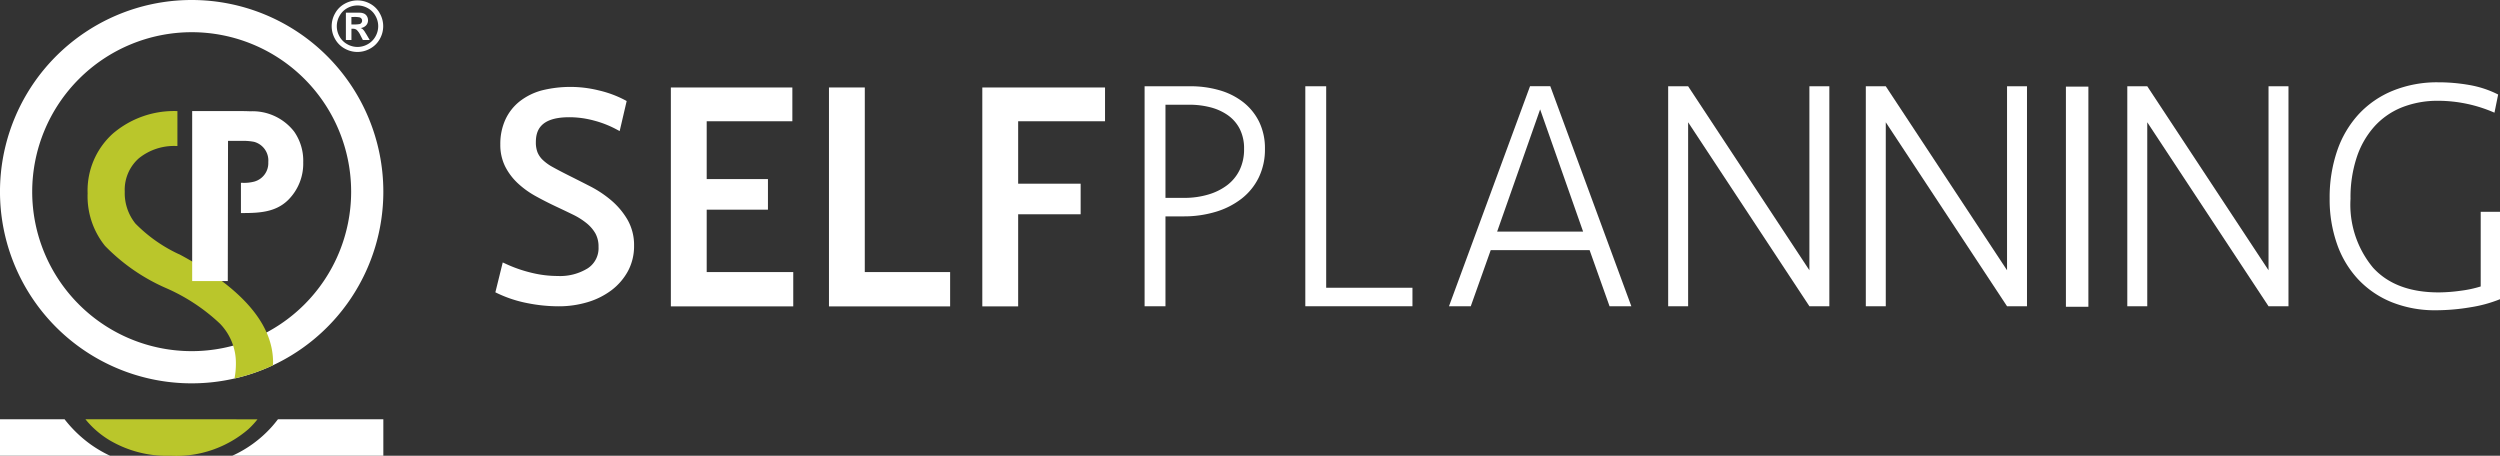 <svg xmlns="http://www.w3.org/2000/svg" width="253.387" height="46.193" viewBox="0 0 253.387 46.193"><rect x="0" y="0" width="253.387" height="46.193" fill="#333333" stroke="none"/><g id="Logo_SelfPlanning" data-name="Logo SelfPlanning" transform="translate(126.693 23.097)"><g id="Raggruppa_711" data-name="Raggruppa 711" transform="translate(-126.693 -23.097)"><path id="Tracciato_1343" data-name="Tracciato 1343" d="M61.955,20.309a11.2,11.2,0,0,0-2.127-1.419q-1.122-.576-2.12-1.075t-1.681-.879a4.715,4.715,0,0,1-1.035-.745,2.245,2.245,0,0,1-.519-.769,2.763,2.763,0,0,1-.161-1c0-1.09.35-2.54,3.38-2.54a9.569,9.569,0,0,1,2.482.33,10.44,10.44,0,0,1,2.191.839l.442.234.71-3.047-.262-.139a11.045,11.045,0,0,0-2.564-.936,11.986,11.986,0,0,0-5.78,0,6.353,6.353,0,0,0-2.218,1.094,5.068,5.068,0,0,0-1.464,1.85,5.915,5.915,0,0,0-.519,2.529,4.889,4.889,0,0,0,.494,2.244,6.106,6.106,0,0,0,1.277,1.693,9.083,9.083,0,0,0,1.8,1.3c.661.366,1.354.721,2.063,1.054q.928.435,1.751.837a7.056,7.056,0,0,1,1.371.869,3.732,3.732,0,0,1,.89,1.043,2.755,2.755,0,0,1,.308,1.352,2.431,2.431,0,0,1-1.077,2.156,5.315,5.315,0,0,1-3.05.789,11.2,11.2,0,0,1-2.692-.332,13.805,13.805,0,0,1-2.467-.847l-.423-.195-.748,3.029.284.135a12.559,12.559,0,0,0,2.969.963,16.179,16.179,0,0,0,3.14.319,10.14,10.14,0,0,0,2.959-.421,7.67,7.67,0,0,0,2.424-1.213,6.063,6.063,0,0,0,1.661-1.928,5.332,5.332,0,0,0,.622-2.579,5.158,5.158,0,0,0-.676-2.654A7.6,7.6,0,0,0,61.955,20.309Z" fill="#fff"></path><path id="Tracciato_1344" data-name="Tracciato 1344" d="M71.627,21.251h6.208v-3.1H71.627V12.29h8.682V8.867H67.995V31.053H80.4V27.576H71.627Z" fill="#fff"></path><path id="Tracciato_1345" data-name="Tracciato 1345" d="M87.652,8.867H84.02V31.053H96.3V27.576h-8.65Z" fill="#fff"></path><path id="Tracciato_1346" data-name="Tracciato 1346" d="M112,12.29V8.867H99.562V31.053h3.633V21.718h6.333v-3.1h-6.333V12.29Z" fill="#fff"></path><path id="Tracciato_1347" data-name="Tracciato 1347" d="M128.208,15.1a6.462,6.462,0,0,1-.622,2.879,6.109,6.109,0,0,1-1.727,2.143,8,8,0,0,1-2.614,1.339,11.114,11.114,0,0,1-3.314.469h-1.805V31.04H116.01V8.743h4.636a10.5,10.5,0,0,1,2.941.4A7.062,7.062,0,0,1,126,10.35a5.752,5.752,0,0,1,1.618,1.992A6.13,6.13,0,0,1,128.208,15.1Zm-2.116,0a4.354,4.354,0,0,0-.451-2.059,3.841,3.841,0,0,0-1.229-1.389,5.463,5.463,0,0,0-1.774-.787,8.515,8.515,0,0,0-2.084-.251h-2.428v9.441h1.9a8.4,8.4,0,0,0,2.427-.335,5.918,5.918,0,0,0,1.93-.954,4.287,4.287,0,0,0,1.26-1.54A4.767,4.767,0,0,0,126.092,15.1Z" fill="#fff"></path><path id="Tracciato_1348" data-name="Tracciato 1348" d="M134.415,8.743V29.165h8.744V31.04H132.3V8.743Z" fill="#fff"></path><path id="Tracciato_1349" data-name="Tracciato 1349" d="M165.344,31.04h-2.209l-2.023-5.691H151.093L149.07,31.04h-2.209l8.214-22.3h2.055ZM156.1,11.087l-4.357,12.387h8.713Z" fill="#fff"></path><path id="Tracciato_1350" data-name="Tracciato 1350" d="M183.392,31.04,171.1,12.392V31.04h-2.023V8.743H171.1l12.291,18.648V8.743h2.022v22.3Z" fill="#fff"></path><path id="Tracciato_1351" data-name="Tracciato 1351" d="M203.423,31.04,191.132,12.392V31.04h-2.023V8.743h2.023l12.291,18.648V8.743h2.022v22.3Z" fill="#fff"></path><path id="Tracciato_1352" data-name="Tracciato 1352" d="M211.668,31.092H209.39V8.779h2.278Z" fill="#fff"></path><path id="Tracciato_1353" data-name="Tracciato 1353" d="M229.926,31.04,217.635,12.392V31.04h-2.023V8.743h2.023l12.291,18.648V8.743h2.022v22.3Z" fill="#fff"></path><path id="Tracciato_1354" data-name="Tracciato 1354" d="M247.1,8.342a18.033,18.033,0,0,1,3.237.284,10.323,10.323,0,0,1,2.862.954l-.373,1.842a14.242,14.242,0,0,0-5.695-1.206,9.777,9.777,0,0,0-3.656.654,7.545,7.545,0,0,0-2.8,1.929,8.814,8.814,0,0,0-1.8,3.119,12.9,12.9,0,0,0-.638,4.225,9.975,9.975,0,0,0,2.287,6.993q2.287,2.5,6.644,2.5a16.586,16.586,0,0,0,2.225-.167,11.61,11.61,0,0,0,2.038-.436V21.465h1.96v8.859a13.5,13.5,0,0,1-3.019.822,20.993,20.993,0,0,1-3.453.3,11.771,11.771,0,0,1-4.512-.82,9.607,9.607,0,0,1-3.392-2.311,10.108,10.108,0,0,1-2.147-3.582,13.6,13.6,0,0,1-.747-4.6,14.6,14.6,0,0,1,.763-4.855,10.474,10.474,0,0,1,2.193-3.716,9.709,9.709,0,0,1,3.47-2.376A11.9,11.9,0,0,1,247.1,8.342Z" fill="#fff"></path><g id="Raggruppa_710" data-name="Raggruppa 710"><path id="Tracciato_1355" data-name="Tracciato 1355" d="M19.426,3.264A16.163,16.163,0,1,1,3.264,19.426,16.181,16.181,0,0,1,19.426,3.264m0-3.264A19.427,19.427,0,1,0,38.853,19.426,19.427,19.427,0,0,0,19.426,0Z" fill="#fff"></path><path id="Tracciato_1356" data-name="Tracciato 1356" d="M38.488,1.341a2.435,2.435,0,0,0-.97-.963,2.641,2.641,0,0,0-2.578,0,2.435,2.435,0,0,0-.97.963,2.619,2.619,0,0,0-.007,2.614,2.464,2.464,0,0,0,.965.964,2.612,2.612,0,0,0,2.6,0,2.464,2.464,0,0,0,.965-.964,2.619,2.619,0,0,0-.007-2.614ZM38.053,3.7a2,2,0,0,1-.776.777,2.086,2.086,0,0,1-2.088,0,1.992,1.992,0,0,1-.776-.777,2.113,2.113,0,0,1,.007-2.1A1.966,1.966,0,0,1,35.2.823a2.122,2.122,0,0,1,2.068,0,1.958,1.958,0,0,1,.781.774,2.1,2.1,0,0,1,.005,2.1Z" fill="#fff"></path><path id="Tracciato_1357" data-name="Tracciato 1357" d="M36.931,3.155a1.438,1.438,0,0,0-.187-.213.711.711,0,0,0-.195-.1.893.893,0,0,0,.551-.264.729.729,0,0,0,.2-.513.767.767,0,0,0-.1-.4.684.684,0,0,0-.259-.266,1.073,1.073,0,0,0-.435-.111c-.063,0-.359-.007-.886-.007h-.563V4.052h.563V2.913h.146a.617.617,0,0,1,.389.118,1.867,1.867,0,0,1,.389.571l.232.45h.695l-.327-.559C37.02,3.3,36.952,3.182,36.931,3.155Zm-.486-.716a2.76,2.76,0,0,1-.6.038h-.228V1.72h.228a2.708,2.708,0,0,1,.6.039.357.357,0,0,1,.189.13A.339.339,0,0,1,36.7,2.1a.357.357,0,0,1-.255.344Z" fill="#fff"></path><g id="Raggruppa_708" data-name="Raggruppa 708"><g id="Raggruppa_707" data-name="Raggruppa 707"><path id="Tracciato_1358" data-name="Tracciato 1358" d="M18.209,25.792l-.2-.087a15.144,15.144,0,0,1-4.281-3.044,4.923,4.923,0,0,1-1.084-3.24,4.256,4.256,0,0,1,1.423-3.372A5.67,5.67,0,0,1,17.9,14.8h.082V11.257H17.9a9.527,9.527,0,0,0-6.48,2.3A7.763,7.763,0,0,0,8.881,19.6a8,8,0,0,0,1.763,5.321A19.518,19.518,0,0,0,16.9,29.23a19.039,19.039,0,0,1,5.4,3.58,5.72,5.72,0,0,1,1.61,4.04,7.856,7.856,0,0,1-.144,1.512,19.234,19.234,0,0,0,3.9-1.337c0-.1.012-.2.012-.307Q27.667,30.872,18.209,25.792Z" fill="#bac62b"></path></g><path id="Tracciato_1359" data-name="Tracciato 1359" d="M17.5,42.492c-.054,0-.1.005-.16.005s-.112,0-.169-.005H8.655A9.365,9.365,0,0,0,11.072,44.6a11.42,11.42,0,0,0,5.967,1.6h.384a11.2,11.2,0,0,0,7.752-2.7,8.941,8.941,0,0,0,.923-1Z" fill="#bac62b"></path></g><g id="Raggruppa_709" data-name="Raggruppa 709"><path id="Tracciato_1360" data-name="Tracciato 1360" d="M9.192,45.047a12.842,12.842,0,0,1-2.65-2.555H0v3.7H11.157A12.6,12.6,0,0,1,9.192,45.047Z" fill="#fff"></path><path id="Tracciato_1361" data-name="Tracciato 1361" d="M28.175,42.492c-.232.3-.473.6-.733.88a12.051,12.051,0,0,1-3.9,2.821H38.853v-3.7Z" fill="#fff"></path></g><path id="Tracciato_1362" data-name="Tracciato 1362" d="M29.81,13.333a5.341,5.341,0,0,0-4.458-2.053c-.472-.023-.92-.023-1.392-.023H19.478V28.489h3.609l.024-14.213h1.51a5.711,5.711,0,0,1,1.132.1,1.957,1.957,0,0,1,1.439,2.052,1.94,1.94,0,0,1-1.439,1.982,4.012,4.012,0,0,1-1.2.118h-.133v3.066c1.728,0,3.468-.031,4.78-1.32a5.189,5.189,0,0,0,1.533-3.823A5.139,5.139,0,0,0,29.81,13.333Z" fill="#fff"></path></g></g></g></svg>